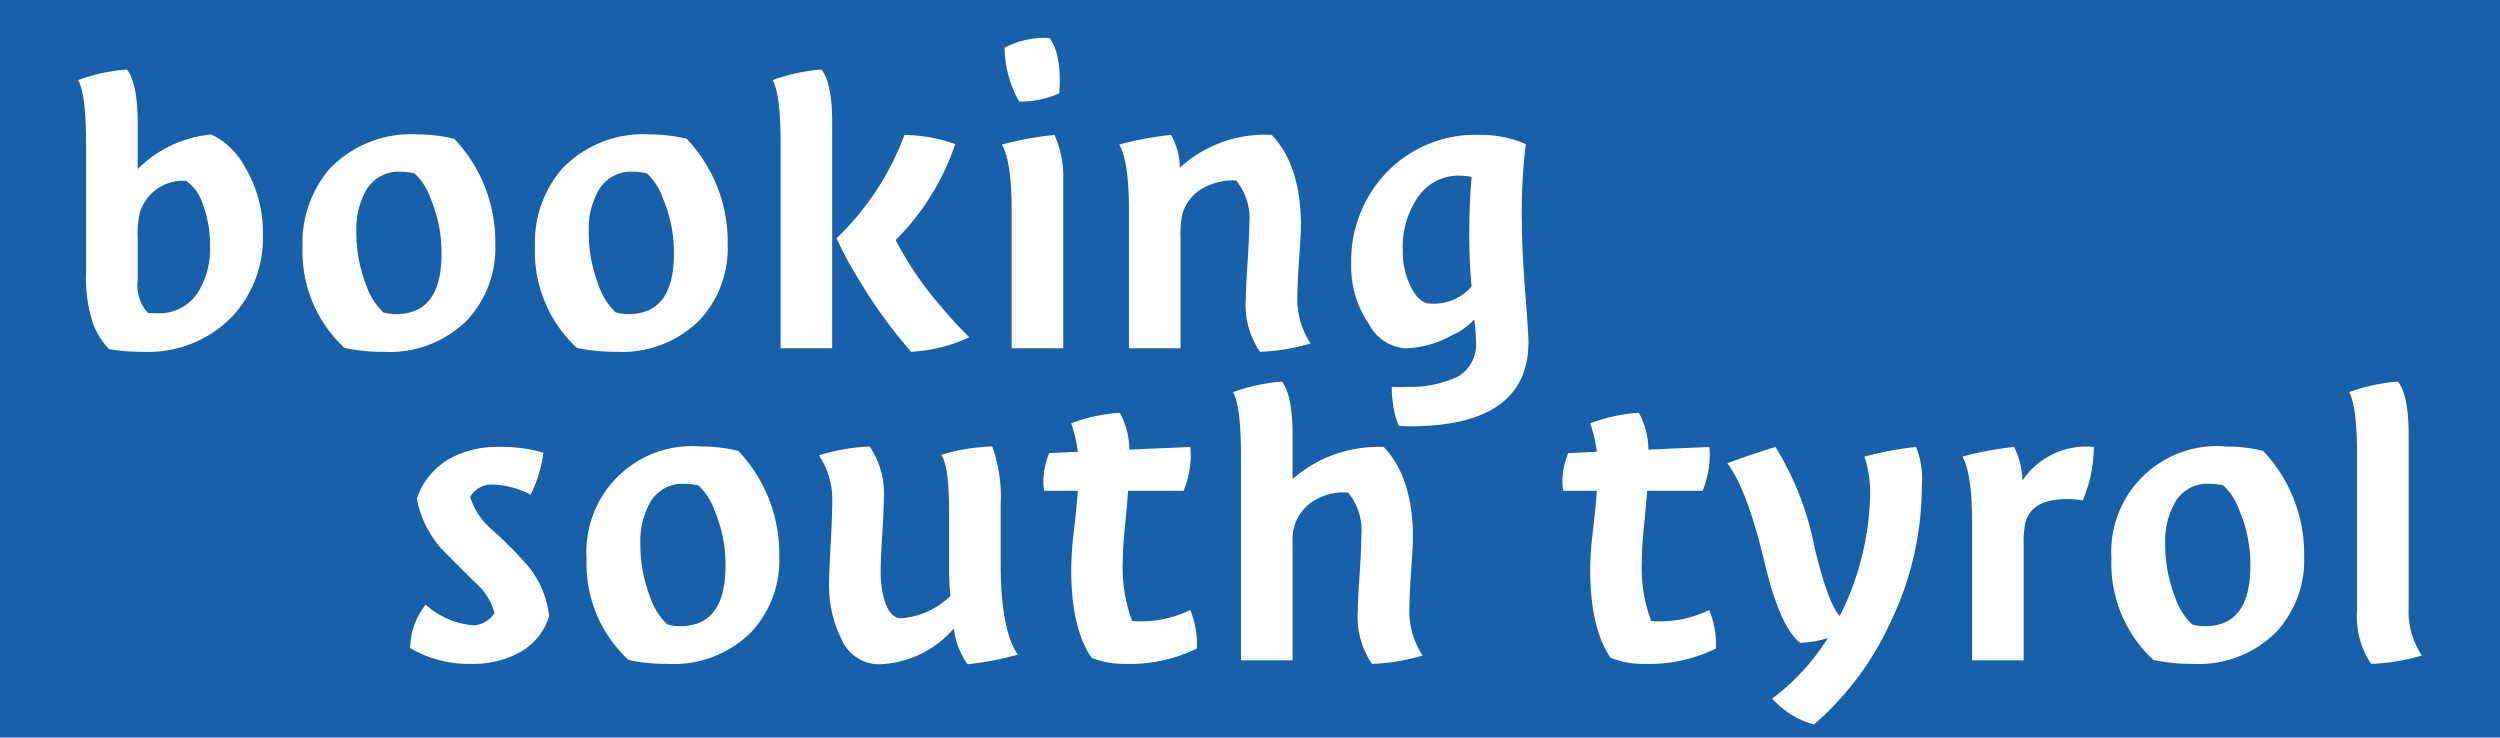 <svg id="Ebene_1" data-name="Ebene 1" xmlns="http://www.w3.org/2000/svg" width="200" height="59" viewBox="0 0 200 59"><defs><style>.cls-1{fill:#1860aa;}.cls-2{fill:#fff;}</style></defs><rect class="cls-1" width="200" height="59"/><path class="cls-2" d="M16.904,10.757a5.984,5.984,0,0,1,2.646,2.524,10.21,10.21,0,0,1,1.482,5.503A9.204,9.204,0,0,1,18.562,25.339a9.374,9.374,0,0,1-7.161,2.805,16.385,16.385,0,0,1-2.681-.211,6.156,6.156,0,0,1-1.235-1.928A11.547,11.547,0,0,1,6.885,21.904V11.457q0-3.926-.635-5.048a13.993,13.993,0,0,1,2.681-.701,10.509,10.509,0,0,1,1.235-.14q.847,1.122.847,4.242v3.716A9.589,9.589,0,0,1,16.904,10.757ZM12.53,25.059a3.685,3.685,0,0,0,3.316-1.683,6.537,6.537,0,0,0,.953-3.681A9.24,9.24,0,0,0,16.198,16.26a3.463,3.463,0,0,0-1.305-1.788,3.595,3.595,0,0,0-3.739,2.664,7.73,7.73,0,0,0-.141,1.823v3.506a3.271,3.271,0,0,0,.811,2.559Q12.176,25.059,12.53,25.059Z"/><path class="cls-2" d="M24.206,19.73a9.028,9.028,0,0,1,2.117-6.17,8.947,8.947,0,0,1,7.091-2.804,12.129,12.129,0,0,1,2.928.35,11.96,11.96,0,0,1,3.281,8.413,8.464,8.464,0,0,1-2.223,6.064A8.785,8.785,0,0,1,30.662,28.144a14.252,14.252,0,0,1-3.104-.315A10.486,10.486,0,0,1,24.206,19.73Zm5.115-4.557a6.259,6.259,0,0,0-.811,3.365,11.424,11.424,0,0,0,.776,4.242A5.346,5.346,0,0,0,30.662,24.989a3.483,3.483,0,0,0,1.023.14q3.633,0,3.634-4.803a10.958,10.958,0,0,0-.847-4.382,4.998,4.998,0,0,0-1.305-2.068,4.825,4.825,0,0,0-1.164-.14A2.984,2.984,0,0,0,29.321,15.174Z"/><path class="cls-2" d="M42.797,19.73a9.029,9.029,0,0,1,2.117-6.17,8.947,8.947,0,0,1,7.091-2.804,12.129,12.129,0,0,1,2.928.35,11.959,11.959,0,0,1,3.281,8.413,8.463,8.463,0,0,1-2.223,6.064,8.785,8.785,0,0,1-6.738,2.559,14.25,14.25,0,0,1-3.104-.315A10.486,10.486,0,0,1,42.797,19.73Zm5.115-4.557a6.259,6.259,0,0,0-.811,3.365,11.424,11.424,0,0,0,.776,4.242,5.346,5.346,0,0,0,1.376,2.208,3.481,3.481,0,0,0,1.023.14q3.633,0,3.634-4.803a10.958,10.958,0,0,0-.847-4.382A4.998,4.998,0,0,0,51.758,13.877a4.825,4.825,0,0,0-1.164-.14A2.984,2.984,0,0,0,47.913,15.174Z"/><path class="cls-2" d="M62.447,27.863V11.457q0-3.926-.635-5.048a13.994,13.994,0,0,1,2.681-.701,10.512,10.512,0,0,1,1.235-.14q.847,1.122.847,4.242V27.863ZM76.417,11.528a19.735,19.735,0,0,1-4.762,7.677A27.103,27.103,0,0,0,75.288,24.533q1.023,1.228,2.258,2.454a12.777,12.777,0,0,1-4.657,1.157,40.42,40.42,0,0,1-4.48-6.275,26.869,26.869,0,0,1-1.482-2.805,22.145,22.145,0,0,0,5.433-8.273A12.778,12.778,0,0,1,76.417,11.528Z"/><path class="cls-2" d="M80.932,27.863V16.751q0-3.786-.776-5.188a27.222,27.222,0,0,1,4.198-.771,8.22,8.22,0,0,1,.705,3.681V27.863ZM84.742,7.461a7.584,7.584,0,0,1-3.21.666,8.995,8.995,0,0,1-1.164-4.312,6.871,6.871,0,0,1,3.598-.772Q84.953,4.377,84.742,7.461Z"/><path class="cls-2" d="M101.741,10.792q2.334,2.454,2.334,7.291,0,.526-.141,2.541-.141,2.017-.141,2.998a6.364,6.364,0,0,0,1.058,3.856,16.554,16.554,0,0,1-4.057.666,6.678,6.678,0,0,1-1.129-4.242q0-.736.141-2.892.14-2.156.141-3.138a4.78,4.78,0,0,0-1.058-3.435,4.911,4.911,0,0,0-2.769.684,3.484,3.484,0,0,0-1.535,2.015,7.746,7.746,0,0,0-.141,1.823v8.904H90.316V16.751q0-3.786-.776-5.188a26.983,26.983,0,0,1,4.138-.771,5.346,5.346,0,0,1,.707,2.629A10.054,10.054,0,0,1,101.741,10.792Z"/><path class="cls-2" d="M116.104,26.847a7.903,7.903,0,0,1-3.739,1.017,3.577,3.577,0,0,1-2.822-1.893,8.123,8.123,0,0,1-1.446-4.838,10.226,10.226,0,0,1,2.752-7.256,9.83,9.83,0,0,1,7.514-3.085,8.876,8.876,0,0,1,3.704.736,44.33,44.33,0,0,0-.317,6.415q0,1.998.265,5.399.264,3.401.264,3.996,0,6.695-9.313,6.765-.635,0-1.058-.034a6.018,6.018,0,0,1-.459-1.733,7.14,7.14,0,0,1-.106-1.387,12.477,12.477,0,0,0,1.305,0,8.898,8.898,0,0,0,4.022-.841,2.973,2.973,0,0,0,1.411-2.769,14.493,14.493,0,0,0-.141-1.788A5.213,5.213,0,0,1,116.104,26.847ZM113.485,15.699a7.023,7.023,0,0,0-1.262,4.382,6.273,6.273,0,0,0,.666,2.91q.667,1.297,1.542,1.297a4.016,4.016,0,0,0,3.295-1.367,46.252,46.252,0,0,1-.176-5.083q0-1.402.176-3.681a5.178,5.178,0,0,0-1.017-.105A3.894,3.894,0,0,0,113.485,15.699Z"/><path class="cls-2" d="M35.956,36.704a7.691,7.691,0,0,1,3.881-.947A11.869,11.869,0,0,1,43.47,36.213a10.373,10.373,0,0,1-1.023,3.365,6.702,6.702,0,0,0-2.928-.806,1.972,1.972,0,0,0-1.905.982,5.534,5.534,0,0,0,1.764,2.629,36.499,36.499,0,0,1,2.787,2.805,7.662,7.662,0,0,1,1.764,4.101,4.954,4.954,0,0,1-2.434,2.945,7.769,7.769,0,0,1-3.81.876,9.204,9.204,0,0,1-4.868-1.262,5.594,5.594,0,0,1,1.235-3.47,6.506,6.506,0,0,0,3.845,1.648,2.089,2.089,0,0,0,1.658-.982A4.853,4.853,0,0,0,37.967,46.554Q35.461,44.065,35.215,43.785a8.402,8.402,0,0,1-1.87-3.891A5.787,5.787,0,0,1,35.956,36.704Z"/><path class="cls-2" d="M46.927,44.696a8.456,8.456,0,0,1,9.207-8.974,12.129,12.129,0,0,1,2.928.35,11.96,11.96,0,0,1,3.281,8.413,8.463,8.463,0,0,1-2.223,6.064,8.784,8.784,0,0,1-6.738,2.559,14.222,14.222,0,0,1-3.104-.315A10.485,10.485,0,0,1,46.927,44.696Zm5.115-4.557a6.26,6.26,0,0,0-.812,3.365,11.428,11.428,0,0,0,.776,4.242,5.347,5.347,0,0,0,1.376,2.208,3.48,3.48,0,0,0,1.023.14q3.633,0,3.634-4.803a10.956,10.956,0,0,0-.847-4.382,4.998,4.998,0,0,0-1.305-2.068,4.822,4.822,0,0,0-1.164-.14A2.983,2.983,0,0,0,52.042,40.139Z"/><path class="cls-2" d="M70.281,53.144a3.287,3.287,0,0,1-2.928-1.932,9.734,9.734,0,0,1-1.023-4.778q0-.562.124-2.88.123-2.318.123-3.267a6.387,6.387,0,0,0-1.058-3.864,15.777,15.777,0,0,1,4.057-.701,6.742,6.742,0,0,1,1.129,4.264q0,.74-.123,2.731-.124,1.99-.124,2.977a7.714,7.714,0,0,0,.353,2.501q.458,1.269,1.27,1.269a6.321,6.321,0,0,0,3.951-1.792,24.337,24.337,0,0,1-.106-2.566V40.923q0-3.725-.635-4.534a15.234,15.234,0,0,1,4.092-.668,12.113,12.113,0,0,1,.67,4.697v4.557q0,5.469,1.376,7.397a25.834,25.834,0,0,1-4.022.771,6.095,6.095,0,0,1-1.094-2.874A8.238,8.238,0,0,1,70.281,53.144Z"/><path class="cls-2" d="M87.32,52.619q-1.623-2.384-1.623-7.081a28.016,28.016,0,0,1,.247-3.33q.246-2.208.282-2.944H83.545a3.572,3.572,0,0,1-.071-.771,5.824,5.824,0,0,1,.465-2.244l2.287-.105a11.212,11.212,0,0,0-.529-2.279,12.802,12.802,0,0,1,2.641-.701,11.401,11.401,0,0,1,1.251-.14,6.361,6.361,0,0,1,.764,2.945l4.868-.211a3.58,3.58,0,0,1,.035.561,7.601,7.601,0,0,1-.568,2.945H90.25q-.036.596-.249,2.805-.178,1.753-.177,2.804A12.235,12.235,0,0,0,90.57,49.674a5.498,5.498,0,0,0,.604.035,9.004,9.004,0,0,0,4.045-.911,7.303,7.303,0,0,1,.532,3.085,12.219,12.219,0,0,1-5.75,1.227A7.024,7.024,0,0,1,87.32,52.619Z"/><path class="cls-2" d="M99.278,52.829V36.423q0-3.926-.635-5.048a13.994,13.994,0,0,1,2.681-.701,10.506,10.506,0,0,1,1.235-.14q.847,1.122.847,4.242v3.541a11.5,11.5,0,0,1,2.266-1.507,10.586,10.586,0,0,1,5.028-1.052q2.337,2.454,2.337,7.291,0,.526-.141,2.542-.141,2.016-.141,2.997a6.362,6.362,0,0,0,1.058,3.856,16.555,16.555,0,0,1-4.057.666,6.678,6.678,0,0,1-1.129-4.242q0-.736.141-2.892.141-2.156.141-3.137a4.778,4.778,0,0,0-1.058-3.435,4.525,4.525,0,0,0-3.193.982,3.593,3.593,0,0,0-1.253,2.909V52.829Z"/><path class="cls-2" d="M128.841,52.619q-1.623-2.384-1.623-7.081a28.022,28.022,0,0,1,.247-3.33q.246-2.208.282-2.944h-2.681a3.572,3.572,0,0,1-.071-.771,5.824,5.824,0,0,1,.465-2.244l2.287-.105a11.213,11.213,0,0,0-.529-2.279,12.802,12.802,0,0,1,2.641-.701,11.402,11.402,0,0,1,1.251-.14,6.36,6.36,0,0,1,.764,2.945l4.868-.211a3.578,3.578,0,0,1,.035.561,7.601,7.601,0,0,1-.568,2.945h-4.438q-.036.596-.249,2.805-.178,1.753-.177,2.804a12.235,12.235,0,0,0,.745,4.803,5.498,5.498,0,0,0,.604.035,9.004,9.004,0,0,0,4.045-.911,7.303,7.303,0,0,1,.532,3.085,12.219,12.219,0,0,1-5.75,1.227A7.023,7.023,0,0,1,128.841,52.619Z"/><path class="cls-2" d="M151.171,49.92a23.912,23.912,0,0,1-6.05,8.036,6.484,6.484,0,0,1-2.434-1.227,7.863,7.863,0,0,1-.917-.841,17.969,17.969,0,0,0,4.462-4.847,8.054,8.054,0,0,1-2.223.386q-1.623-1.297-2.822-6.345-1.411-5.924-2.999-8.028,2.222-.806,3.845-1.297a23.526,23.526,0,0,1,3.104,7.922q1.093,4.593,2.046,5.609a22.723,22.723,0,0,0,2.434-9.92,9.549,9.549,0,0,0-.459-2.84,26.837,26.837,0,0,1,4.127-.771,6.743,6.743,0,0,1,.459,3.05A25.093,25.093,0,0,1,151.171,49.92Z"/><path class="cls-2" d="M167.504,35.757a11.171,11.171,0,0,1-.882,4.277A7.19,7.19,0,0,0,165.317,39.929q-2.752,0-3.281,1.858a7.73,7.73,0,0,0-.141,1.823V52.829h-4.127V41.716q0-3.786-.776-5.188a26.838,26.838,0,0,1,4.127-.771,6.103,6.103,0,0,1,.67,2.699A6.126,6.126,0,0,1,167.504,35.757Z"/><path class="cls-2" d="M168.915,44.696a8.456,8.456,0,0,1,9.207-8.974,12.129,12.129,0,0,1,2.928.35,11.96,11.96,0,0,1,3.281,8.413,8.463,8.463,0,0,1-2.223,6.064,8.784,8.784,0,0,1-6.738,2.559,14.223,14.223,0,0,1-3.104-.315A10.485,10.485,0,0,1,168.915,44.696Zm5.115-4.557a6.26,6.26,0,0,0-.812,3.365,11.427,11.427,0,0,0,.776,4.242,5.347,5.347,0,0,0,1.376,2.208,3.48,3.48,0,0,0,1.023.14q3.633,0,3.634-4.803a10.956,10.956,0,0,0-.847-4.382,4.998,4.998,0,0,0-1.305-2.068,4.822,4.822,0,0,0-1.164-.14A2.983,2.983,0,0,0,174.03,40.139Z"/><path class="cls-2" d="M193.75,52.443a16.553,16.553,0,0,1-4.057.666,6.676,6.676,0,0,1-1.129-4.242V36.423q0-3.926-.635-5.048a13.994,13.994,0,0,1,2.681-.701,10.505,10.505,0,0,1,1.235-.14q.847,1.122.847,4.242v13.812A6.364,6.364,0,0,0,193.75,52.443Z"/></svg>